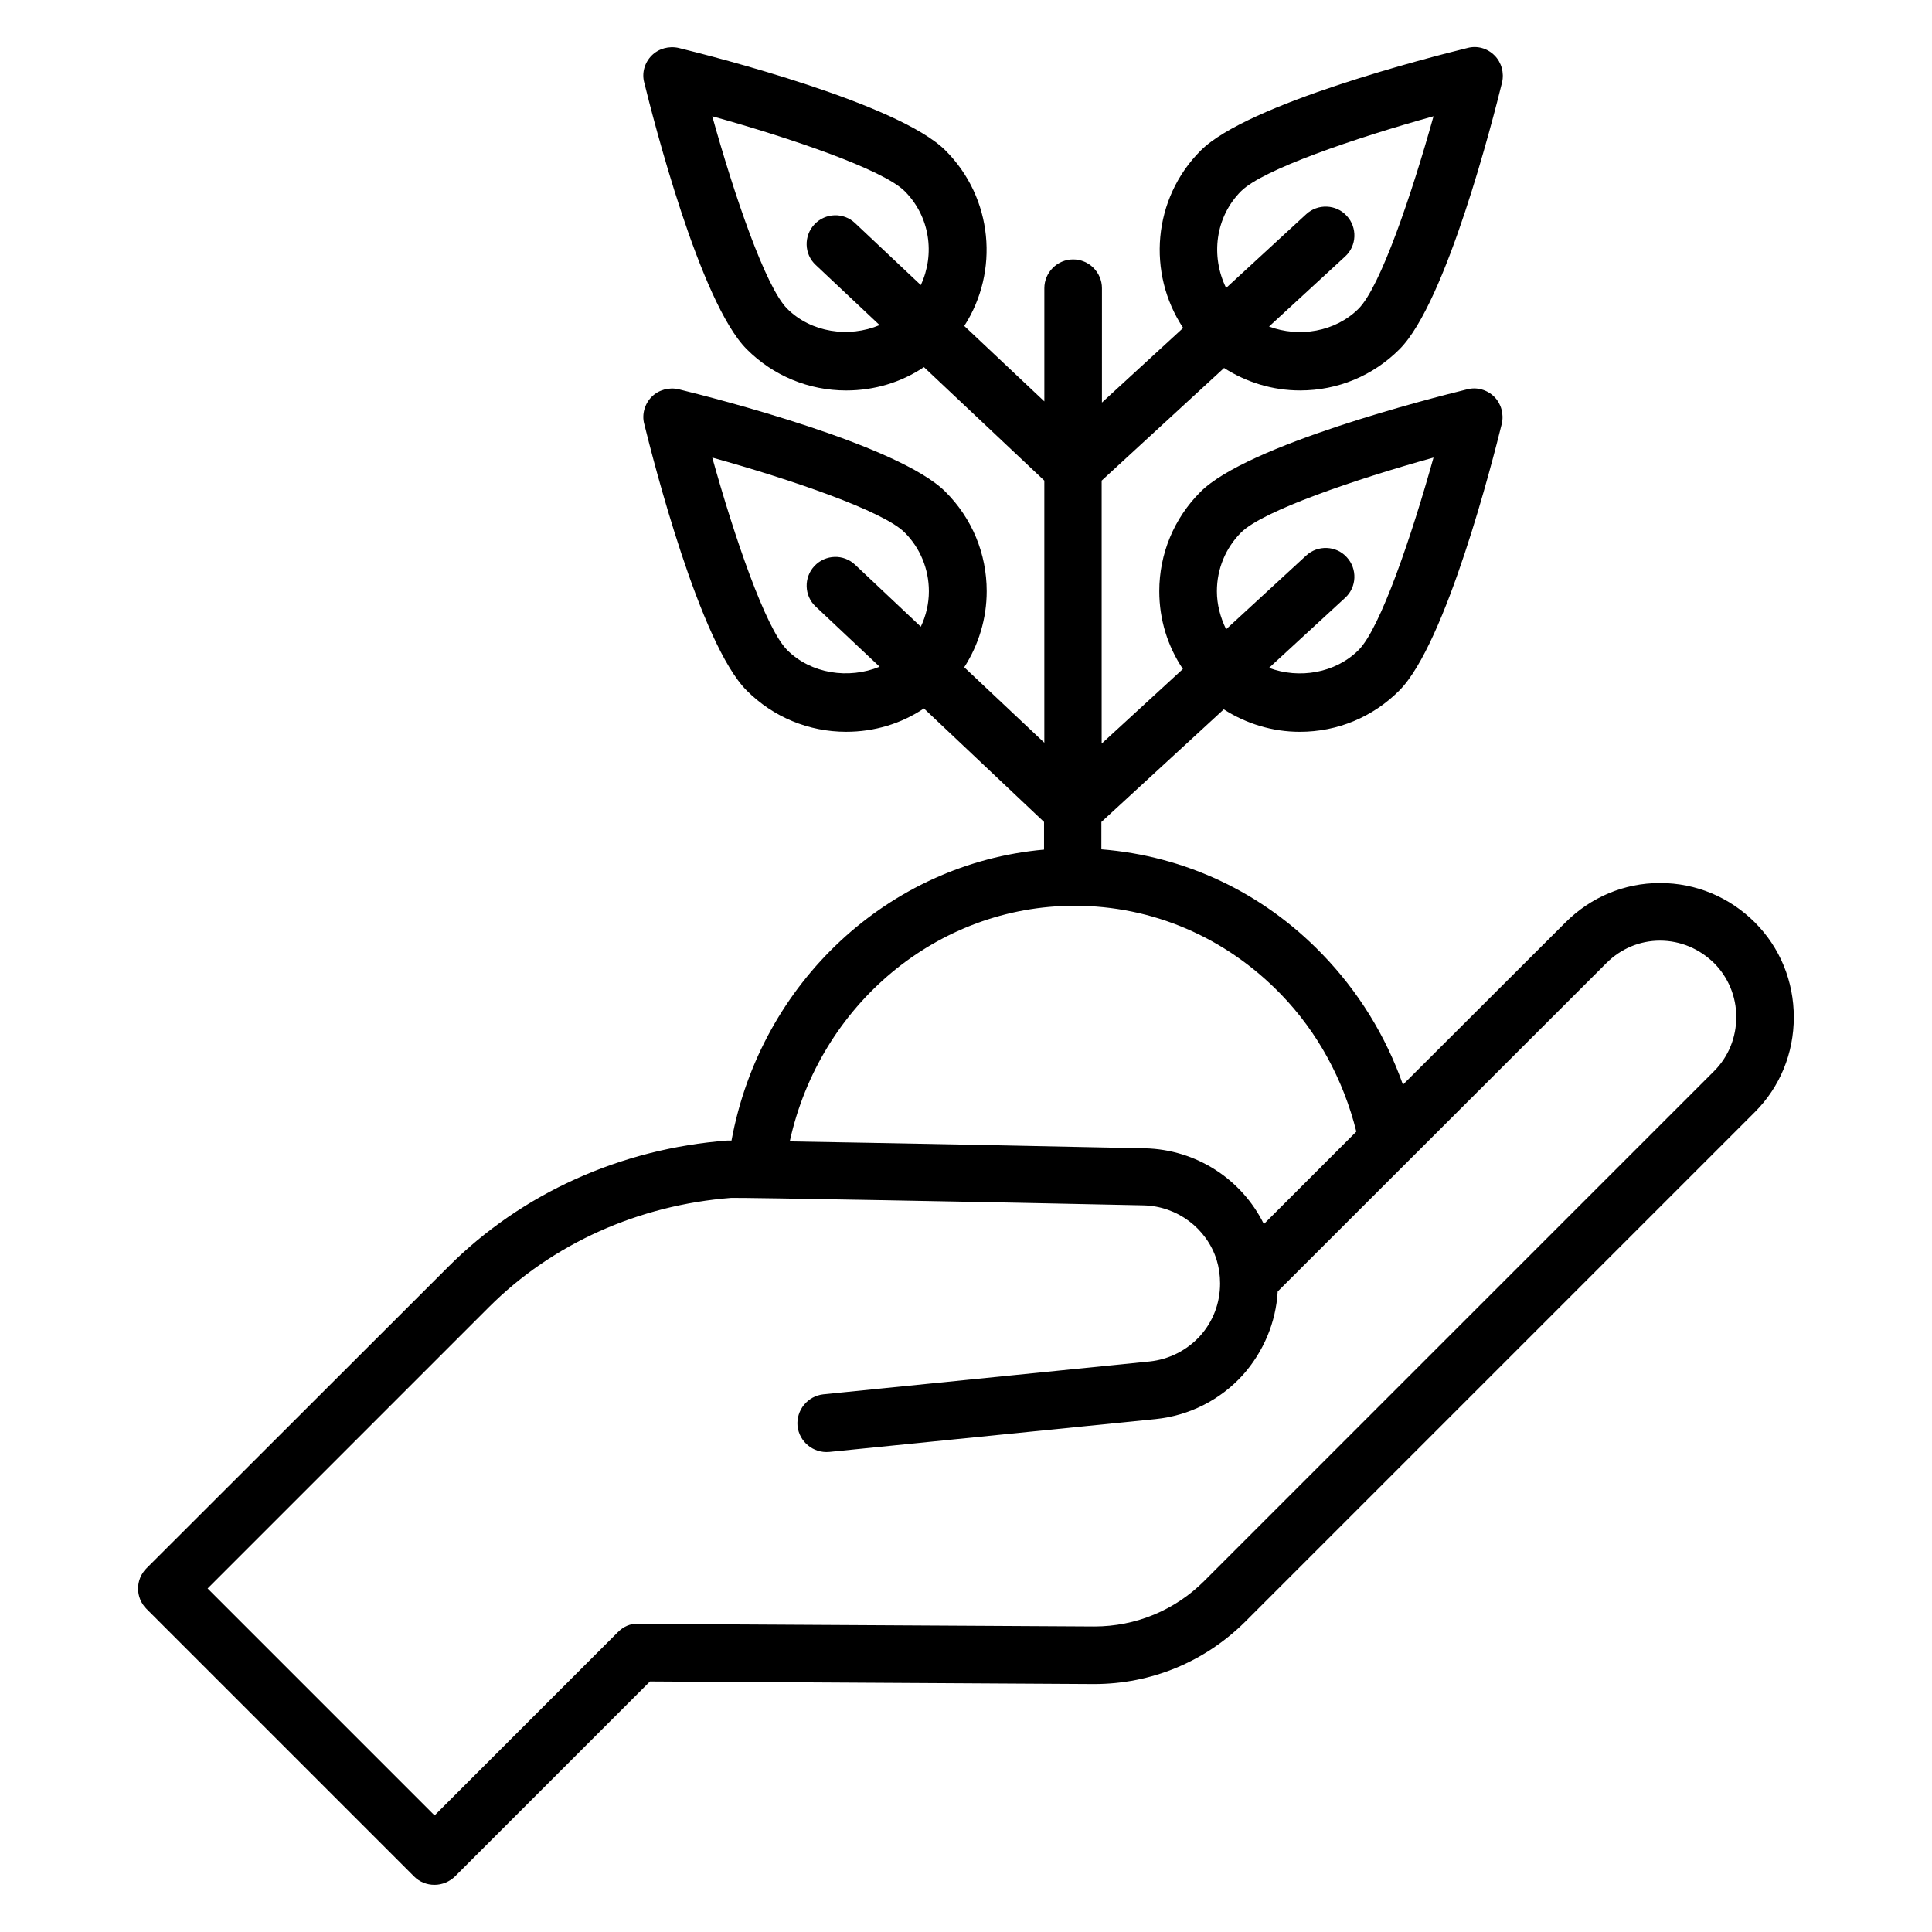 <?xml version="1.0" encoding="UTF-8"?>
<!-- Uploaded to: ICON Repo, www.svgrepo.com, Generator: ICON Repo Mixer Tools -->
<svg fill="#000000" width="800px" height="800px" version="1.1" viewBox="144 144 512 512" xmlns="http://www.w3.org/2000/svg">
 <path d="m609.08 388.47c-6.719-6.719-15.648-10.457-25.113-10.457h-0.078c-9.465 0-18.32 3.742-25.039 10.457l-43.055 42.977c-4.582-12.977-11.832-24.734-21.449-34.656-15.801-16.336-36.336-25.953-58.473-27.711l0.004-7.25 32.441-29.848c5.953 3.816 12.902 5.953 20.152 5.953 10 0 19.312-3.894 26.336-10.914 12.441-12.441 24.809-61.066 27.176-70.688 0.609-2.594-0.152-5.344-1.984-7.176-1.832-1.832-4.582-2.672-7.176-1.984-9.617 2.367-58.242 14.734-70.688 27.176-7.023 7.023-10.914 16.41-10.914 26.336 0 7.481 2.215 14.578 6.258 20.609l-21.527 19.77v-69.695l32.441-29.848c5.953 3.816 12.902 5.953 20.152 5.953 10 0 19.312-3.894 26.336-10.914 12.441-12.441 24.809-61.066 27.176-70.688 0.609-2.594-0.152-5.344-1.984-7.176-1.91-1.91-4.582-2.672-7.176-1.984-9.617 2.367-58.242 14.734-70.688 27.176-12.746 12.746-14.273 32.52-4.656 47.023l-21.527 19.77 0.004-30.301c0-4.199-3.434-7.633-7.633-7.633s-7.633 3.434-7.633 7.633v30l-21.223-20c9.312-14.426 7.633-33.895-4.961-46.488-12.441-12.441-61.066-24.809-70.688-27.176-2.594-0.609-5.344 0.152-7.176 1.984-1.91 1.91-2.672 4.656-1.984 7.176 2.367 9.617 14.734 58.242 27.176 70.688 7.023 7.023 16.41 10.914 26.336 10.914 7.481 0 14.578-2.137 20.609-6.184l31.906 30.074v69.465l-21.223-20c3.816-5.953 5.953-12.902 5.953-20.152 0-10-3.894-19.312-10.914-26.336-12.441-12.441-61.066-24.809-70.688-27.176-2.594-0.609-5.344 0.152-7.176 1.984-1.832 1.832-2.672 4.656-1.984 7.176 2.367 9.617 14.734 58.242 27.176 70.688 7.023 7.023 16.41 10.914 26.336 10.914 7.481 0 14.578-2.137 20.609-6.184l31.836 30.082v7.328c-41.145 3.664-75.113 35.191-82.824 77.098h-1.07c-28.32 2.137-54.578 14.047-73.891 33.359l-80.074 79.996c-2.977 2.977-2.977 7.785 0 10.762l70.914 70.914c1.449 1.449 3.359 2.215 5.418 2.215 2.062 0 3.969-0.84 5.418-2.215l51.68-51.68 117.71 0.688c15.113 0 29.312-5.879 40-16.488l135.11-135.11c6.641-6.641 10.305-15.574 10.305-25.113 0.004-9.539-3.66-18.469-10.301-25.109zm-142.59-87.785c0-5.879 2.289-11.449 6.414-15.574 5.727-5.727 30.152-14.047 50.992-19.848-5.801 20.84-14.121 45.266-19.848 50.992-6.184 6.184-15.801 7.711-23.738 4.734l20.152-18.551c3.129-2.824 3.281-7.711 0.457-10.762-2.824-3.129-7.711-3.281-10.762-0.457l-21.223 19.543c-1.527-3.133-2.445-6.566-2.445-10.078zm6.414-106.03c5.727-5.727 30.152-14.047 50.992-19.848-5.801 20.84-14.121 45.266-19.848 50.992-6.184 6.184-15.801 7.711-23.738 4.734l20.152-18.551c3.129-2.824 3.281-7.711 0.457-10.762-2.824-3.129-7.711-3.281-10.762-0.457l-21.223 19.543c-4.121-8.398-2.902-18.781 3.969-25.652zm-120.3 31.145c-5.727-5.727-14.047-30.152-19.848-50.992 20.84 5.801 45.266 14.121 50.992 19.848 6.719 6.719 8.09 16.719 4.273 24.887l-17.406-16.41c-3.055-2.902-7.863-2.75-10.762 0.305-2.902 3.055-2.75 7.938 0.305 10.762l16.945 15.953c-8.164 3.438-18.164 1.984-24.5-4.352zm0 90.457c-5.727-5.727-14.047-30.152-19.848-50.992 20.84 5.801 45.266 14.121 50.992 19.848 4.121 4.121 6.414 9.695 6.414 15.574 0 3.281-0.762 6.488-2.137 9.391l-17.406-16.41c-3.055-2.902-7.863-2.75-10.762 0.305-2.902 3.055-2.75 7.938 0.305 10.762l16.945 15.953c-8.168 3.359-18.168 1.906-24.504-4.43zm76.184 67.785c20.609 0 40 8.32 54.656 23.434 9.77 10.078 16.566 22.672 20 36.41l-24.504 24.504c-5.879-11.91-17.938-19.77-31.527-20.074-28.551-0.609-70.914-1.449-94.121-1.832 7.938-36.18 39.082-62.441 75.496-62.441zm169.46 43.816-135.11 135.11c-7.785 7.785-18.168 12.062-29.16 12.062l-120.84-0.688c-2.137-0.152-3.969 0.762-5.418 2.215l-48.551 48.551-60.152-60.152 74.578-74.578c16.793-16.793 39.617-27.023 64.199-28.93 4.047-0.078 67.633 1.07 109.31 1.984 8.855 0.23 16.641 6.031 19.312 14.426 0.609 1.984 0.918 4.121 0.918 6.258 0 5.191-1.832 10.078-5.344 13.969-3.434 3.742-8.168 6.184-13.359 6.719l-86.41 8.703c-4.199 0.457-7.25 4.199-6.871 8.398 0.457 4.199 4.199 7.25 8.398 6.871l86.488-8.703c8.93-0.918 17.098-5.039 23.129-11.68 5.496-6.184 8.777-13.969 9.238-22.137l87.098-87.023c3.816-3.816 8.855-5.953 14.199-5.953 5.418 0 10.457 2.137 14.352 5.953 3.742 3.742 5.879 8.855 5.879 14.273-0.004 5.418-2.062 10.531-5.883 14.348z"/>
</svg>